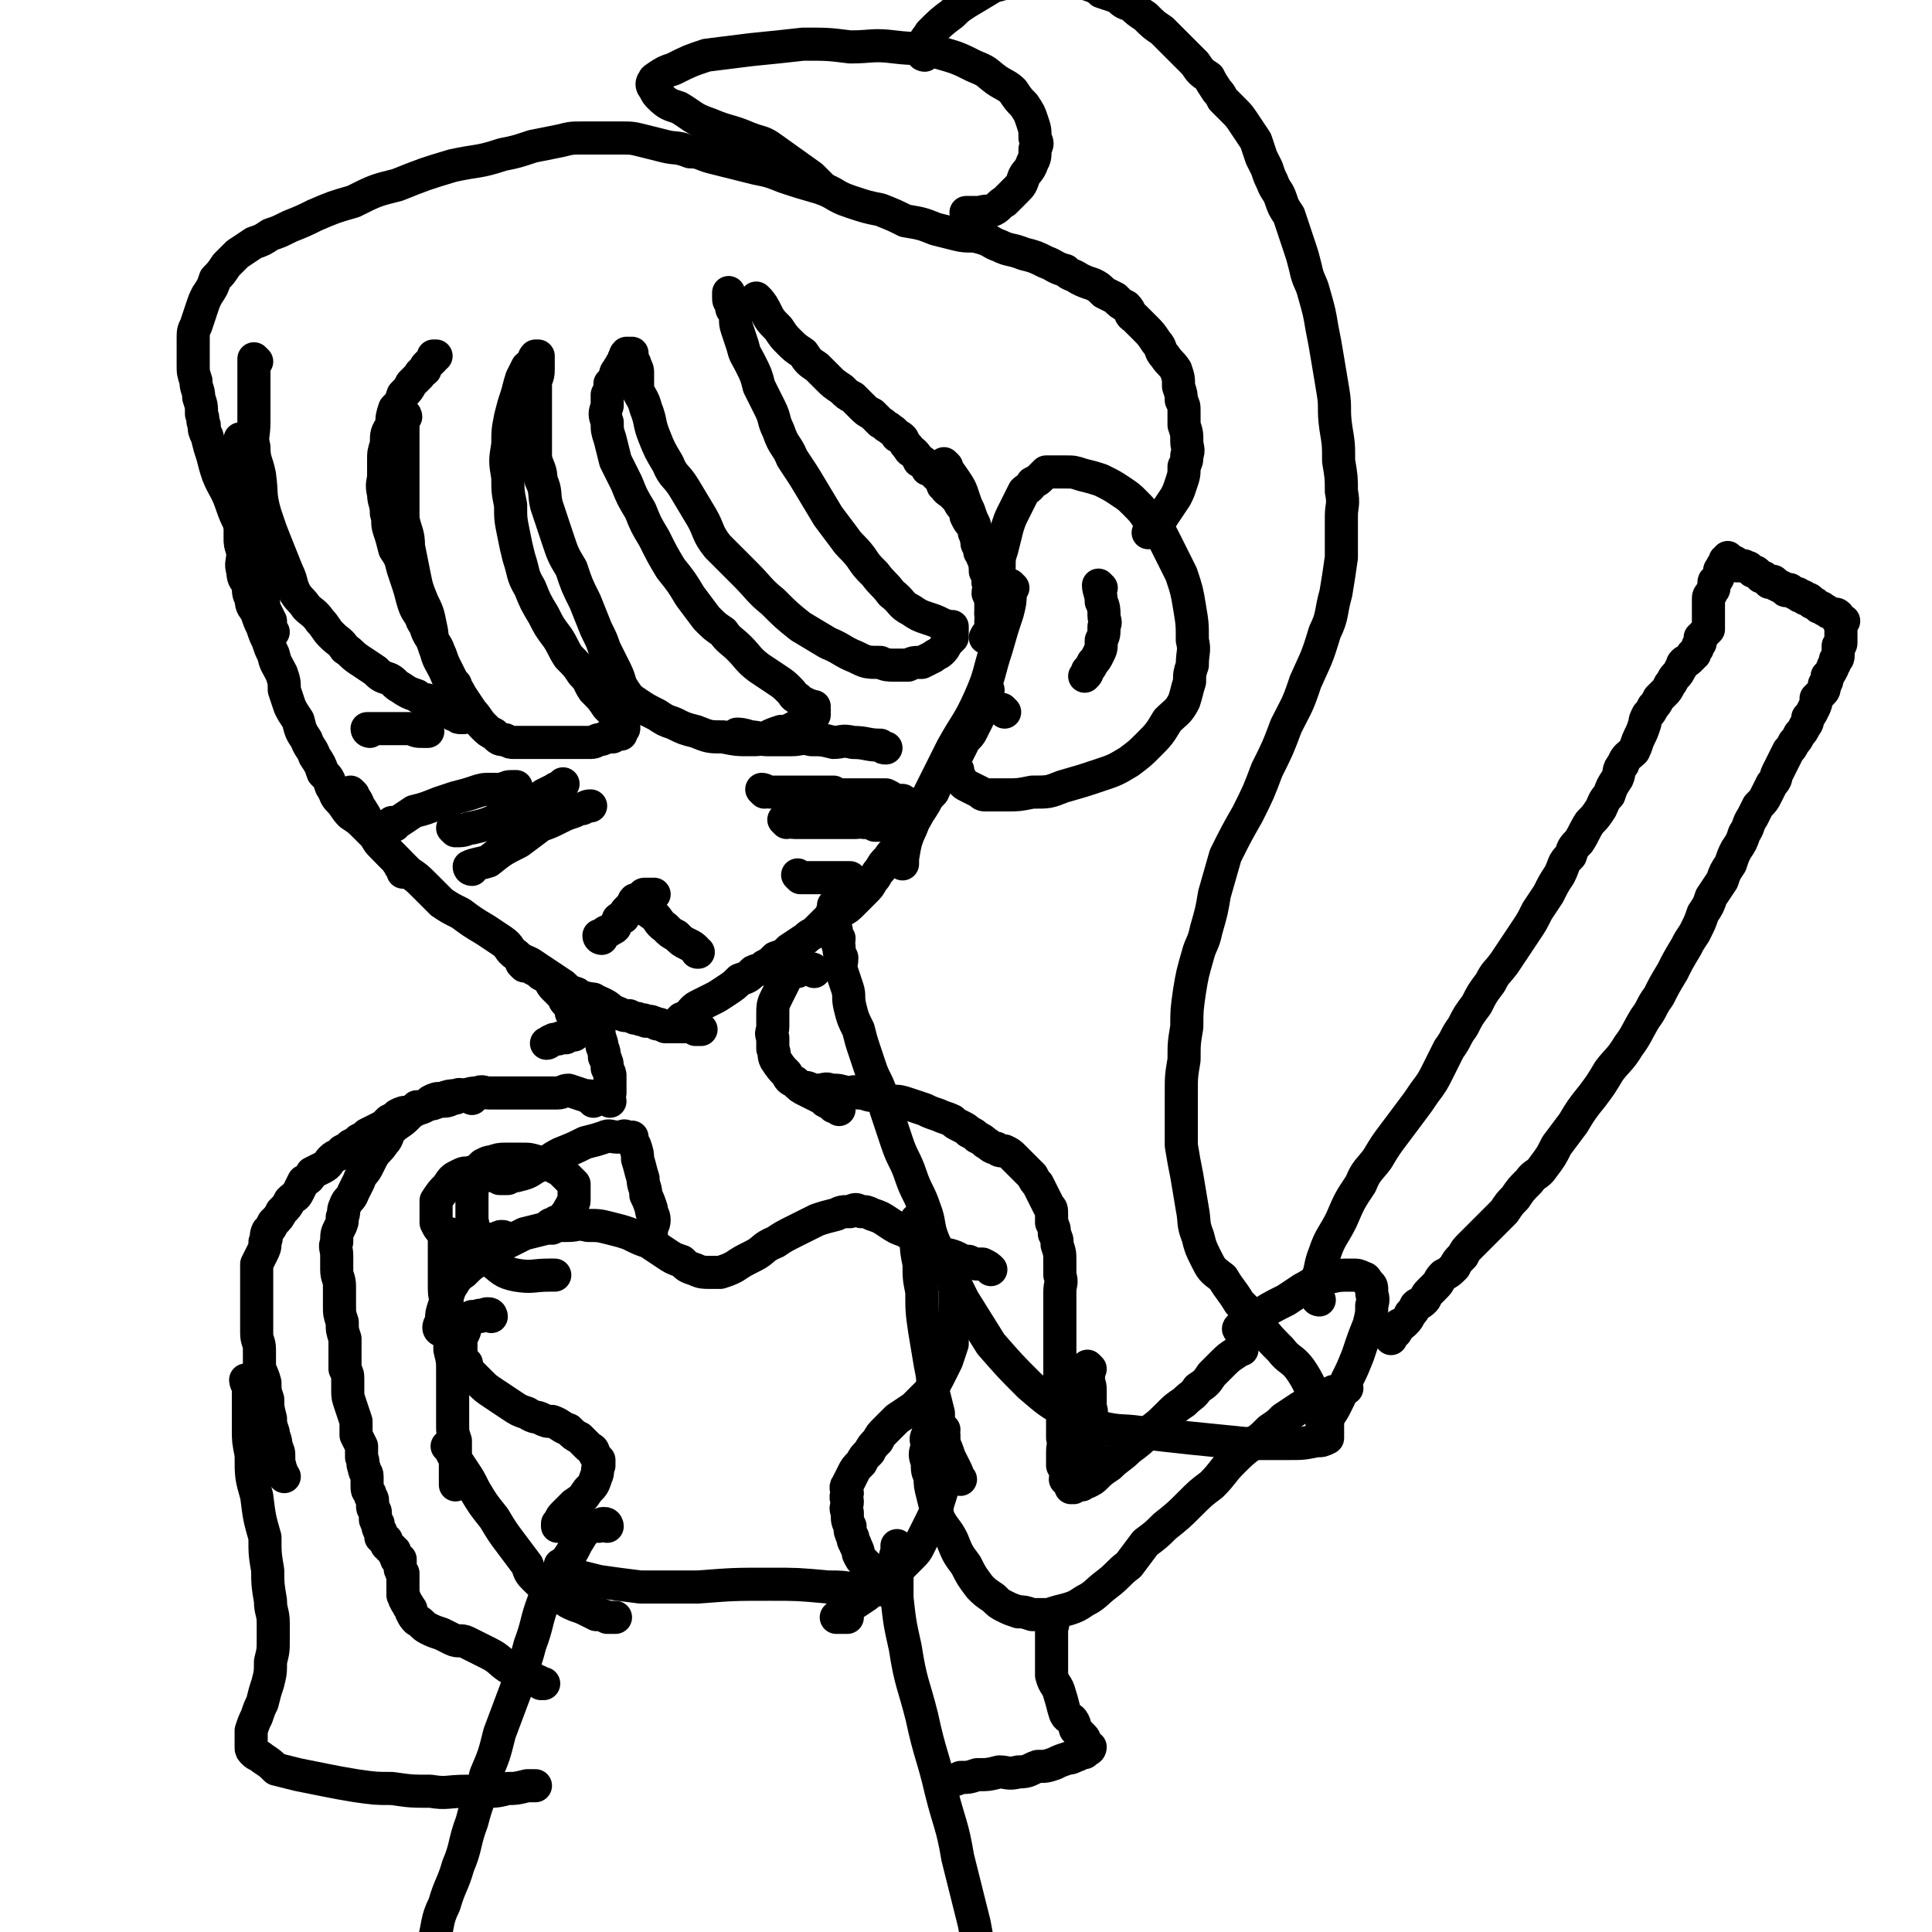 <svg viewBox='0 0 700 700' version='1.1' xmlns='http://www.w3.org/2000/svg' xmlns:xlink='http://www.w3.org/1999/xlink'><g fill='none' stroke='#000000' stroke-width='12' stroke-linecap='round' stroke-linejoin='round'><path d='M93,131c0,0 -1,-1 -1,-1 0,3 0,4 0,8 0,4 0,4 0,9 0,3 0,3 0,6 0,5 -1,5 0,9 0,5 1,5 2,10 1,7 0,7 2,14 2,6 2,6 4,11 2,5 2,5 4,10 2,4 1,4 3,8 2,3 2,2 4,5 2,2 3,2 5,5 2,2 2,3 4,5 3,3 3,2 5,5 3,2 2,2 5,4 3,2 3,2 6,4 2,2 2,2 5,3 2,1 2,2 4,3 3,2 3,2 6,3 2,2 3,1 5,2 3,2 2,2 4,3 2,1 2,1 3,1 1,1 1,1 2,1 1,1 1,1 2,1 1,0 1,0 1,0 0,-1 0,-1 0,-1 0,-1 0,-2 0,-2 -1,-1 -2,0 -2,0 0,-1 1,-1 1,-2 0,-1 -1,-1 -1,-2 -1,-1 -1,-1 -1,-2 0,-1 0,-2 0,-3 -1,-1 -1,-1 -2,-3 -1,-2 -1,-2 -2,-4 -1,-2 -1,-3 -2,-5 -1,-3 -2,-3 -3,-5 -2,-3 -1,-3 -3,-6 -1,-3 -2,-3 -3,-6 -1,-3 -1,-4 -2,-7 -1,-3 -1,-3 -2,-6 -1,-4 -1,-4 -3,-7 -1,-4 -1,-4 -2,-7 -1,-3 0,-3 -1,-6 0,-4 -1,-4 -1,-7 -1,-4 0,-4 0,-7 0,-3 0,-3 0,-5 0,-3 0,-3 1,-6 0,-4 0,-4 2,-7 0,-3 0,-3 1,-6 2,-2 2,-2 3,-5 2,-2 2,-2 3,-4 1,-1 1,-1 3,-3 0,-1 1,-1 2,-2 0,-1 0,-1 1,-2 0,0 0,0 1,-1 0,0 0,0 1,-1 0,0 0,0 0,-1 0,0 1,0 1,0 0,0 -1,0 -1,0 '/><path d='M147,151c0,0 0,-1 -1,-1 0,1 0,2 0,3 0,2 0,2 0,4 0,5 0,5 0,9 0,2 0,2 0,4 0,4 0,4 0,8 0,5 0,5 0,10 1,5 2,5 2,10 1,5 1,5 2,10 1,5 1,5 3,10 2,4 2,4 3,9 1,4 0,4 2,9 1,4 2,4 4,9 2,3 3,3 5,7 2,3 2,3 4,6 2,2 2,3 4,5 2,2 2,2 4,3 2,2 2,2 4,2 2,1 2,1 3,1 2,0 2,0 4,0 2,0 2,0 5,0 2,0 2,0 4,0 3,0 3,0 5,0 2,0 2,0 5,0 2,0 2,0 5,0 2,0 2,-1 3,-1 2,0 2,-1 3,-1 1,0 1,0 2,0 1,-1 1,-1 2,-2 1,0 1,1 1,1 0,0 0,-1 0,-1 1,-1 1,-1 1,-1 0,0 0,0 0,-1 -1,0 -1,0 -1,-1 -1,-1 0,-1 -1,-2 -2,-2 -2,-2 -4,-4 -2,-3 -2,-3 -5,-6 -2,-3 -1,-3 -4,-6 -2,-3 -2,-3 -5,-6 -2,-3 -2,-4 -4,-7 -3,-4 -3,-4 -5,-8 -3,-5 -3,-5 -5,-10 -3,-5 -2,-5 -4,-11 -1,-4 -1,-4 -2,-9 -1,-5 -1,-5 -1,-10 -1,-5 -1,-5 -1,-10 -1,-6 -1,-6 0,-12 0,-5 0,-5 1,-10 1,-4 1,-4 2,-7 1,-3 1,-4 2,-7 1,-2 1,-2 2,-4 1,-1 2,-1 2,-2 1,-1 0,-1 1,-2 0,0 1,0 1,0 0,0 0,0 0,1 0,1 0,1 0,1 0,2 0,2 0,3 0,3 -1,3 -1,5 0,3 0,3 0,6 0,3 0,3 0,6 0,3 0,3 0,7 0,4 0,4 0,8 1,4 2,4 2,8 2,4 1,5 2,9 2,6 2,6 4,12 2,6 2,6 5,11 2,6 2,6 5,12 2,5 2,5 4,10 2,4 2,4 3,7 2,4 2,4 4,8 2,4 1,4 3,7 2,3 2,3 5,5 3,2 3,2 7,4 3,2 3,2 6,3 4,2 4,2 8,3 5,2 5,2 10,2 5,1 5,1 10,1 3,0 3,0 6,-1 2,-1 2,-1 5,-2 2,0 2,0 4,-1 2,-1 2,-1 3,-2 1,-1 1,0 2,-1 1,-1 1,-1 1,-2 1,0 2,0 2,0 0,-1 0,-1 0,-2 -1,0 0,0 0,-1 -1,0 -1,0 -1,0 -1,-1 -1,0 -2,-1 -2,-1 -2,-1 -3,-2 -2,-1 -1,-1 -3,-3 -2,-2 -2,-2 -5,-4 -3,-2 -3,-2 -6,-4 -4,-3 -4,-4 -7,-7 -3,-3 -4,-3 -6,-6 -3,-2 -3,-2 -6,-5 -3,-4 -3,-4 -6,-8 -3,-5 -3,-5 -7,-10 -3,-5 -3,-5 -6,-11 -3,-5 -3,-5 -5,-10 -3,-5 -3,-5 -5,-10 -2,-4 -2,-4 -4,-8 -1,-4 -1,-4 -2,-8 -1,-3 -1,-3 -1,-6 -1,-3 -1,-3 0,-6 0,-2 0,-2 0,-4 1,-2 1,-2 1,-4 1,-1 1,-1 2,-3 0,-1 0,-1 1,-2 0,-1 1,-1 1,-2 1,0 0,0 1,-1 0,-1 0,0 0,-1 1,-1 0,-1 1,-2 0,0 0,0 1,0 0,0 1,0 1,0 0,0 0,0 0,1 0,1 0,1 0,2 1,1 1,0 1,1 1,2 1,2 1,3 0,3 0,3 0,6 1,3 2,3 3,7 2,5 1,5 3,10 2,5 2,5 5,10 2,5 3,4 6,9 3,5 3,5 6,10 3,5 2,6 6,11 5,5 5,5 10,10 5,5 5,6 10,10 5,5 5,5 10,9 5,3 5,3 10,6 5,2 5,3 10,5 4,2 4,2 9,2 2,1 3,1 5,1 2,0 2,0 5,0 2,-1 2,-1 5,-1 2,-1 2,-1 4,-2 1,-1 2,-1 3,-2 1,-1 1,-1 2,-3 1,-1 1,-1 2,-2 0,-1 0,-1 0,-2 0,0 0,0 0,-1 0,0 0,-1 0,-1 -1,0 -1,0 -2,0 -1,-1 -1,0 -2,-1 -2,-1 -2,-1 -5,-2 -3,-1 -3,-1 -6,-3 -4,-2 -3,-3 -7,-6 -3,-4 -3,-3 -6,-7 -3,-3 -3,-3 -5,-6 -3,-4 -4,-4 -6,-7 -3,-4 -3,-4 -6,-8 -3,-5 -3,-5 -6,-10 -3,-5 -3,-5 -7,-11 -2,-5 -3,-4 -5,-10 -2,-4 -1,-4 -3,-8 -2,-4 -2,-4 -4,-8 -1,-4 -1,-4 -3,-8 -2,-4 -2,-3 -3,-7 -1,-3 -1,-3 -2,-6 -1,-3 0,-3 -1,-6 -1,-1 -1,-1 -1,-3 -1,-1 -1,-1 -1,-2 0,-1 0,-1 0,-2 '/><path d='M88,160c0,0 -1,-1 -1,-1 0,2 0,3 0,6 0,2 0,2 0,5 0,3 0,3 0,6 0,3 0,3 0,6 0,3 0,3 0,6 0,4 0,4 0,7 0,2 0,2 1,5 0,4 -1,4 0,7 0,3 1,3 2,5 0,3 0,3 1,5 0,3 1,3 2,5 1,3 1,3 2,5 1,3 1,3 2,5 1,3 1,3 2,5 1,4 1,3 3,7 1,3 1,3 1,6 1,3 1,3 2,6 1,2 1,2 3,5 1,4 1,4 3,7 1,3 2,3 3,6 2,3 2,3 3,6 2,2 2,2 3,5 2,3 1,3 3,5 2,2 2,3 4,5 3,2 3,2 5,4 2,2 2,2 4,4 1,2 1,2 3,4 2,2 2,2 3,3 1,1 1,1 2,2 0,1 1,1 1,2 1,1 1,1 1,1 0,0 0,0 0,1 1,0 1,0 1,0 '/><path d='M275,109c0,0 -1,-1 -1,-1 1,1 2,2 3,4 2,4 2,4 5,7 2,3 2,3 4,5 2,2 2,2 5,4 2,3 2,3 5,5 2,2 2,2 4,4 2,2 2,2 5,4 2,2 2,2 4,3 2,2 2,2 3,3 2,2 2,2 4,3 1,1 1,1 3,3 2,1 1,1 3,2 1,1 2,1 3,3 1,0 1,0 2,1 1,2 1,2 2,3 1,2 1,1 2,2 1,1 1,1 2,3 1,0 1,0 2,1 1,1 1,1 1,2 1,0 1,0 2,1 2,2 2,2 3,3 1,1 0,2 1,2 1,2 2,2 3,3 1,1 1,1 2,2 1,2 1,2 2,3 1,2 1,2 1,3 1,2 1,2 2,3 1,2 1,2 1,3 1,1 1,1 1,2 0,1 0,2 0,2 1,2 1,2 1,3 1,1 1,1 1,2 1,2 1,2 1,3 1,1 1,1 1,2 0,1 0,1 0,2 1,1 0,2 0,2 1,1 1,1 1,1 1,1 0,1 0,2 0,1 0,1 0,1 0,1 0,1 0,1 0,1 0,1 0,2 1,0 2,-1 2,0 0,0 0,1 -1,1 0,1 0,1 0,2 0,0 0,0 0,0 0,0 0,1 0,1 1,1 1,1 1,1 0,0 -1,0 -1,0 0,0 1,0 1,1 1,0 0,0 0,1 0,0 0,0 0,1 '/><path d='M343,169c0,0 -1,-1 -1,-1 1,2 2,3 4,6 2,3 2,3 3,6 1,3 1,3 2,5 1,3 1,3 2,5 1,3 0,3 1,6 1,3 2,2 2,5 1,3 1,3 1,6 1,2 1,2 1,4 1,2 0,2 0,4 1,2 1,2 1,4 1,2 0,2 0,3 0,2 1,2 0,3 0,2 0,2 0,3 -1,2 -1,1 -2,3 '/><path d='M358,250c0,0 -1,-1 -1,-1 -1,1 0,2 -1,4 0,2 0,2 -1,4 0,2 0,2 -1,4 -1,2 -1,2 -2,4 -1,2 -2,2 -3,4 -1,2 -1,2 -2,4 -2,3 -2,3 -3,5 -2,2 -2,2 -3,4 -2,2 -2,3 -3,5 -2,2 -2,2 -3,4 -2,2 -2,3 -3,5 -2,3 -1,3 -3,6 -2,3 -2,2 -4,5 -1,2 -2,2 -3,4 -2,2 -2,2 -3,4 -2,2 -1,2 -3,4 -1,2 -1,2 -3,4 -2,2 -2,2 -4,4 -2,2 -2,2 -4,3 -2,2 -3,2 -5,3 -2,2 -2,2 -4,4 -2,2 -2,1 -4,3 -3,2 -3,2 -6,4 -2,2 -2,2 -5,3 -2,2 -2,2 -4,3 -2,2 -2,1 -4,2 -2,2 -2,2 -5,3 -2,2 -2,2 -5,4 -3,2 -3,2 -5,3 -2,1 -2,1 -4,2 -2,1 -2,1 -3,2 -1,1 -1,2 -2,2 -1,1 -1,1 -2,1 -1,1 -1,1 -1,2 0,0 0,0 0,0 '/><path d='M367,213c0,0 -1,-1 -1,-1 0,1 1,2 0,3 0,3 0,3 -1,7 -2,6 -2,6 -4,13 -3,9 -2,9 -6,18 -4,9 -5,9 -10,18 -4,8 -4,8 -8,16 -3,7 -4,6 -7,13 -2,5 -2,5 -3,11 0,1 0,1 0,2 '/><path d='M128,288c0,0 -1,-1 -1,-1 1,2 2,2 3,5 2,3 2,3 4,7 2,3 2,3 4,6 2,3 2,3 5,6 2,2 2,2 5,5 3,2 3,2 6,5 3,3 3,3 6,6 3,2 3,2 7,4 4,3 4,3 9,6 3,2 3,2 6,4 3,2 2,3 5,5 2,2 3,2 5,3 3,2 3,2 6,4 3,2 3,2 6,4 2,2 2,2 5,3 2,2 2,1 5,2 3,1 3,1 5,2 2,1 2,2 5,3 2,1 2,1 4,1 2,1 2,1 3,1 2,1 2,0 3,1 2,0 2,0 4,1 1,0 1,0 3,1 1,0 1,0 2,0 2,0 2,0 3,0 1,0 1,0 2,0 1,0 1,0 2,0 1,0 1,-1 1,0 1,0 1,0 1,1 1,0 1,0 1,0 1,0 1,0 1,0 '/><path d='M360,224c0,0 -1,0 -1,-1 0,-1 0,-1 0,-3 2,-7 2,-7 3,-14 0,-4 0,-4 1,-7 1,-4 1,-4 2,-8 1,-3 1,-3 2,-5 1,-2 1,-2 2,-4 1,-2 1,-2 2,-4 1,-1 2,-1 3,-3 2,-1 2,-1 3,-2 1,-1 1,-1 2,-2 1,0 2,0 3,0 2,0 2,0 4,0 3,0 3,0 6,1 4,1 4,1 7,2 4,2 4,2 7,4 3,2 3,2 5,4 3,3 3,3 5,6 4,4 4,4 6,8 3,6 3,6 6,12 2,6 2,6 3,12 1,6 1,6 1,12 1,4 0,4 0,9 -1,3 -1,3 -1,6 -1,3 -1,4 -2,7 -2,4 -3,4 -6,7 -3,5 -3,5 -7,9 -3,3 -3,3 -7,6 -5,3 -5,3 -11,5 -6,2 -6,2 -13,4 -5,2 -5,2 -11,2 -5,1 -5,1 -9,1 -4,0 -4,0 -8,0 -1,0 -1,0 -2,-1 -2,-1 -2,-1 -4,-2 -2,-1 -2,-1 -3,-3 -1,-1 -1,-1 -1,-3 '/><path d='M399,213c0,0 -1,-1 -1,-1 0,2 1,3 1,6 1,2 1,3 1,5 0,2 1,2 0,4 0,3 0,3 -1,5 0,3 0,3 -1,5 -1,2 -1,2 -2,3 -1,2 -1,2 -2,3 0,1 0,1 -1,2 '/><path d='M364,258c0,0 -1,-1 -1,-1 '/><path d='M99,229c0,0 0,0 -1,-1 0,-1 0,-1 0,-3 -1,-2 -1,-2 -2,-4 -1,-3 0,-3 -1,-6 -1,-2 -1,-2 -2,-5 -1,-3 -1,-3 -2,-7 -1,-4 0,-4 -2,-8 -2,-6 -3,-6 -5,-12 -2,-6 -3,-6 -5,-11 -1,-3 -1,-3 -2,-7 -1,-3 -1,-3 -2,-7 -1,-2 -1,-2 -1,-4 -1,-2 0,-2 -1,-4 0,-3 0,-3 -1,-6 0,-3 -1,-3 -1,-6 -1,-3 -1,-3 -1,-6 0,-2 0,-2 0,-5 0,-2 0,-2 0,-4 0,-3 0,-3 1,-5 1,-3 1,-3 2,-6 1,-3 1,-3 2,-5 2,-3 2,-3 3,-6 2,-2 2,-2 4,-5 2,-2 2,-2 4,-4 3,-2 3,-2 6,-4 3,-1 3,-1 6,-3 3,-1 3,-1 7,-3 5,-2 5,-2 9,-4 7,-3 7,-3 14,-5 8,-4 8,-4 16,-6 10,-4 10,-4 20,-7 9,-2 9,-1 18,-4 5,-1 5,-1 11,-3 5,-1 5,-1 10,-2 4,-1 4,-1 8,-1 4,0 4,0 8,0 3,0 3,0 6,0 4,0 4,0 8,1 4,1 4,1 8,2 4,1 4,0 9,2 4,0 4,1 8,2 4,1 4,1 8,2 4,1 4,1 8,2 5,1 5,1 10,3 6,2 6,2 13,4 6,2 5,3 11,5 6,2 6,2 11,3 5,2 5,2 9,4 6,1 6,1 11,3 4,1 4,1 8,2 4,1 5,0 8,1 4,1 4,2 7,3 4,2 4,1 9,3 4,1 4,1 8,3 3,1 3,2 7,3 2,2 2,1 5,3 2,1 2,1 5,2 2,1 2,1 4,3 2,1 2,1 4,2 2,2 2,2 4,3 2,2 1,3 3,4 2,2 2,2 4,4 2,2 2,2 4,5 2,2 1,3 3,5 2,3 2,2 4,5 1,3 1,3 1,6 1,3 1,3 1,5 1,2 1,2 1,4 0,3 0,3 0,5 1,3 1,3 1,6 0,2 1,3 0,5 0,2 0,2 -1,4 0,3 0,3 -1,6 -1,3 -1,3 -2,5 -2,3 -2,3 -4,6 -2,3 -2,3 -4,5 -1,1 -1,1 -2,2 '/><path d='M298,68c0,0 0,0 -1,-1 -1,-1 -1,-1 -3,-3 -7,-5 -7,-5 -14,-10 -4,-3 -4,-2 -9,-4 -7,-3 -7,-2 -14,-5 -6,-2 -6,-3 -11,-6 -3,-1 -4,-1 -7,-4 -1,-1 -1,-1 -2,-3 -1,-1 -1,-2 0,-3 0,-1 1,0 1,-1 3,-2 3,-2 6,-3 6,-3 6,-3 12,-5 8,-1 8,-1 16,-2 10,-1 10,-1 19,-2 9,0 9,0 17,1 8,0 8,-1 16,0 8,1 8,0 16,2 7,2 7,2 13,5 5,2 4,2 8,5 3,2 4,2 6,4 2,3 2,3 4,5 2,3 2,3 3,6 1,3 1,3 1,6 1,2 1,2 0,4 0,3 0,3 -1,5 -1,3 -2,3 -3,5 -1,3 -1,3 -3,5 -2,2 -2,2 -4,4 -2,1 -2,2 -4,3 -2,1 -2,0 -5,1 -2,0 -2,0 -5,0 0,0 0,0 0,0 '/><path d='M335,20c0,0 -1,0 -1,-1 0,-1 0,-1 1,-3 0,-2 1,-2 2,-4 4,-4 4,-4 8,-7 2,-2 2,-2 5,-4 5,-3 5,-3 10,-6 5,-1 5,-2 9,-3 4,-1 4,0 9,0 2,0 2,0 5,0 4,0 4,1 7,1 3,1 3,1 6,2 2,1 2,1 3,2 3,1 3,1 6,2 2,2 2,2 5,3 2,2 2,2 5,4 3,3 3,3 6,5 3,3 3,3 6,6 3,3 3,3 6,6 2,3 2,3 5,5 1,2 1,2 3,5 1,1 1,1 2,3 2,2 2,2 4,4 2,2 2,2 4,5 2,3 2,3 4,6 1,3 1,3 2,6 1,2 1,2 2,4 1,3 1,3 2,5 1,3 2,3 3,6 1,3 1,3 3,6 1,3 1,3 2,6 1,3 1,3 2,6 1,3 1,3 2,7 1,5 2,5 3,9 2,7 2,7 3,13 1,5 1,5 2,11 1,6 1,6 2,12 1,6 0,6 1,13 1,6 1,6 1,12 1,6 1,6 1,11 1,5 0,5 0,9 0,7 0,8 0,15 -1,7 -1,7 -2,13 -2,7 -1,8 -4,14 -3,10 -3,9 -7,18 -3,9 -3,8 -7,16 -3,8 -3,8 -7,16 -3,8 -3,8 -7,16 -4,7 -4,7 -8,15 -2,7 -2,7 -4,14 -1,6 -1,6 -3,13 -1,5 -2,5 -3,9 -2,7 -2,7 -3,13 -1,7 -1,7 -1,13 -1,6 -1,6 -1,12 -1,6 -1,6 -1,12 0,5 0,5 0,9 0,5 0,5 0,10 1,6 1,6 2,11 1,6 1,6 2,12 1,5 0,5 2,10 1,4 1,4 3,8 2,4 2,4 6,7 3,5 3,4 6,9 4,4 4,4 7,8 4,5 4,5 8,9 3,4 4,3 7,7 2,3 2,3 4,7 2,2 2,2 3,4 1,2 0,2 1,4 1,2 1,1 2,3 0,1 0,1 0,2 0,2 0,2 0,3 0,1 0,2 0,2 -2,1 -2,1 -4,1 -5,1 -5,1 -10,1 -8,0 -8,0 -16,0 -10,-1 -10,-1 -20,-2 -9,-1 -9,-1 -18,-2 -7,-1 -7,0 -15,-2 -5,-2 -6,-2 -11,-5 -7,-4 -7,-4 -14,-10 -7,-7 -7,-7 -14,-15 -5,-8 -5,-8 -10,-16 -3,-6 -3,-6 -6,-12 -2,-5 -3,-5 -5,-10 -2,-5 -1,-6 -3,-11 -2,-6 -3,-6 -5,-12 -2,-6 -3,-6 -5,-12 -2,-6 -2,-6 -4,-12 -1,-4 -1,-4 -3,-9 -2,-4 -2,-4 -3,-7 -1,-3 -1,-3 -2,-6 -1,-3 -1,-3 -2,-7 -2,-4 -2,-4 -3,-8 -1,-4 0,-4 -1,-7 -1,-3 -1,-3 -2,-6 -1,-2 0,-2 0,-5 -1,-2 -1,-2 -1,-4 -1,-1 0,-1 0,-3 -1,-1 -1,-1 -1,-3 -1,-1 -1,-1 -1,-3 0,-1 0,-1 0,-3 -1,-1 0,-1 0,-2 0,0 0,0 0,-1 0,0 0,0 0,0 '/><path d='M268,267c0,0 -1,-1 -1,-1 1,0 2,0 5,1 3,0 3,1 6,1 4,0 4,0 9,0 3,0 3,-1 7,0 4,0 4,0 8,1 3,0 3,-1 7,0 5,0 5,1 10,1 1,1 1,1 2,1 '/><path d='M134,265c0,0 -1,0 -1,-1 1,0 1,0 2,0 2,0 2,0 4,0 2,0 2,0 5,0 2,0 2,0 5,0 2,1 2,1 5,1 0,0 0,0 1,0 '/><path d='M277,287c0,0 -1,-1 -1,-1 1,0 2,1 3,1 2,0 2,0 3,0 2,0 2,0 3,0 3,0 3,0 5,0 1,0 1,0 2,0 2,0 2,0 3,0 2,0 2,0 4,0 2,0 1,0 3,0 1,1 1,1 3,1 1,0 1,0 2,0 1,0 1,0 2,0 1,0 1,0 2,0 1,0 1,0 2,0 1,0 1,0 2,0 2,0 2,0 3,0 2,0 2,0 3,0 2,1 2,1 3,2 2,0 2,0 3,0 1,1 1,1 2,1 0,1 0,1 1,1 '/><path d='M285,298c0,0 -1,-1 -1,-1 1,0 2,1 4,1 3,0 3,0 6,0 3,0 3,0 7,0 2,0 2,0 5,0 2,0 2,0 4,0 2,0 2,-1 3,0 2,0 2,0 4,1 2,0 2,0 5,0 0,0 0,0 1,0 '/><path d='M290,318c0,0 -1,-1 -1,-1 0,0 1,1 2,1 2,0 2,0 4,0 2,0 2,0 4,0 2,0 2,0 4,0 1,0 1,0 2,0 1,0 1,0 3,0 '/><path d='M143,299c0,0 -1,0 -1,-1 0,0 1,0 2,0 3,-2 3,-2 6,-4 4,-1 4,-1 9,-3 3,-1 3,-1 6,-2 4,-1 4,-1 7,-2 3,-1 3,-1 6,-1 2,0 2,0 4,0 2,-1 2,-1 4,-1 0,0 0,0 1,0 '/><path d='M165,301c0,0 -1,-1 -1,-1 1,0 1,1 2,1 3,0 3,-1 5,-1 4,-1 5,-1 9,-3 3,-1 3,-1 5,-3 4,-1 4,-1 7,-3 3,-1 2,-1 5,-3 2,-1 2,-1 4,-2 1,-1 1,0 2,-1 1,-1 1,-1 1,-1 '/><path d='M171,315c0,0 -1,0 -1,-1 2,-1 4,-1 7,-2 5,-4 5,-4 11,-7 4,-3 4,-3 8,-6 3,-1 3,-1 7,-3 2,-1 2,-1 5,-2 2,-1 2,-1 3,-1 2,-1 2,-1 3,-1 '/><path d='M218,340c0,0 -1,0 -1,-1 1,0 1,0 2,-1 1,-1 1,0 2,-1 2,-1 2,-1 2,-2 1,-1 1,-1 1,-2 1,-1 2,0 2,-1 1,-1 0,-1 1,-2 1,-1 1,-1 2,-2 1,-1 0,-1 1,-2 0,0 0,0 1,0 0,0 1,0 1,0 1,-1 0,-1 1,-1 0,-1 0,-1 1,-1 0,0 0,0 1,0 0,0 0,0 1,0 0,0 0,0 1,0 '/><path d='M231,328c0,0 -1,-1 -1,-1 2,1 3,2 6,4 3,2 2,3 5,5 2,2 2,2 4,3 2,2 2,2 4,3 2,1 2,1 3,2 1,1 0,1 1,1 '/><path d='M190,350c0,0 -1,-1 -1,-1 1,0 1,0 2,1 1,0 2,0 2,1 2,1 2,1 3,2 2,1 2,1 3,2 1,2 1,2 2,3 1,1 1,1 2,2 2,2 1,2 2,3 2,2 2,2 2,4 1,1 0,1 1,2 0,1 0,1 1,2 0,1 0,1 0,2 0,1 -1,1 -1,2 -1,0 -1,-1 -1,0 -1,0 -1,0 -2,1 -1,0 -1,0 -2,0 -1,1 -2,0 -3,1 -1,0 -1,1 -2,1 '/><path d='M295,352c0,0 0,-1 -1,-1 -1,0 -1,0 -3,0 -1,0 -1,0 -2,1 -1,0 -1,0 -2,0 -1,1 -1,1 -2,2 -1,2 -1,2 -2,4 -1,2 -1,2 -2,4 -1,2 -1,3 -1,5 0,2 0,2 0,5 0,2 -1,2 0,4 0,2 0,2 0,4 1,2 0,2 1,4 2,3 2,3 4,5 1,2 1,2 3,3 2,2 2,2 4,3 2,1 2,1 4,2 2,1 2,1 3,2 2,1 2,1 3,2 1,0 1,0 2,1 '/><path d='M216,363c0,0 -1,-1 -1,-1 0,2 0,2 1,5 0,2 0,2 1,5 0,3 0,3 1,6 0,2 1,2 1,5 1,2 1,2 1,4 1,2 1,2 1,3 0,1 0,1 0,2 0,1 0,1 0,2 0,1 0,2 0,2 -1,1 -1,0 -2,1 -2,1 -2,1 -4,2 '/><path d='M221,399c0,0 0,-1 -1,-1 -2,0 -2,0 -3,0 -3,-1 -3,-1 -5,-1 -3,-1 -3,-1 -6,-2 -2,0 -2,1 -4,1 -3,0 -3,0 -6,0 -2,0 -2,0 -5,0 -2,0 -2,0 -5,0 -2,0 -2,0 -5,0 -2,0 -2,0 -4,0 -2,0 -2,-1 -4,0 -2,0 -2,0 -5,1 -2,0 -2,1 -4,1 -2,1 -2,1 -5,1 -2,1 -2,1 -4,1 -2,1 -2,1 -4,1 -1,1 -1,1 -3,2 -2,0 -2,0 -4,1 -1,1 -1,1 -3,2 -2,2 -2,2 -4,3 -2,1 -2,1 -4,2 -1,1 -1,1 -3,2 -1,1 -1,1 -3,2 -1,1 -1,1 -3,2 -1,2 -2,1 -4,3 -1,1 -1,2 -3,3 -2,1 -2,1 -4,2 -1,2 -1,2 -3,3 -1,2 -1,2 -2,4 -1,2 -1,1 -3,3 -1,2 -1,2 -3,4 -1,2 -1,2 -3,4 -1,2 -1,2 -2,3 -1,2 0,2 -1,4 0,2 0,2 -1,4 -1,2 -1,2 -2,4 0,2 0,2 0,4 0,2 0,2 0,5 0,3 0,3 0,5 0,3 0,3 0,5 0,3 0,3 0,6 0,3 1,3 1,6 0,2 0,2 0,5 0,3 1,3 2,7 0,3 0,3 1,6 0,3 0,3 1,7 0,2 0,2 1,5 0,2 1,2 1,5 1,2 1,2 1,4 0,1 0,1 0,2 1,2 0,2 1,3 0,1 0,1 1,2 '/><path d='M168,449c0,0 0,-1 -1,-1 -1,0 -1,0 -2,1 -1,0 -1,0 -1,0 -1,0 -1,-1 -2,0 -1,0 -1,0 -1,1 0,1 0,1 0,1 0,2 0,2 0,4 0,2 0,2 0,4 0,3 0,3 0,6 0,4 0,4 1,7 0,5 0,5 1,10 0,4 0,4 0,7 1,4 1,4 1,8 0,3 0,3 0,6 0,3 0,3 0,7 0,3 0,3 0,6 0,3 0,3 1,6 0,2 0,2 0,4 0,2 0,2 0,3 0,2 0,2 0,3 0,1 0,1 0,2 0,1 0,1 0,2 0,1 0,1 0,2 '/><path d='M293,395c0,0 -1,-1 -1,-1 1,0 2,1 4,1 3,0 3,-1 5,0 3,0 3,0 6,1 2,0 2,-1 4,0 3,0 3,1 6,1 3,1 3,1 6,2 3,0 3,0 6,1 3,1 3,1 6,2 2,1 2,1 5,2 2,1 3,1 5,2 1,1 1,1 3,2 2,1 2,1 3,2 2,1 2,1 3,2 2,1 2,1 3,2 2,1 2,2 4,2 1,1 1,1 3,1 2,1 2,1 3,2 1,1 1,1 2,2 2,2 2,2 3,3 1,1 1,1 2,2 1,2 1,2 2,3 1,2 1,2 2,4 1,2 1,2 2,4 1,1 1,1 1,3 0,2 0,2 0,3 1,2 1,2 1,4 1,2 1,2 1,4 1,3 1,3 1,6 0,2 0,2 0,5 1,3 0,3 0,6 0,2 0,2 0,5 0,3 0,3 0,6 0,3 0,3 0,6 0,3 0,3 0,6 0,3 0,3 0,6 0,3 0,3 0,6 0,3 0,3 0,6 1,3 1,3 1,6 0,3 0,3 0,6 1,2 0,2 0,5 0,2 0,2 0,5 1,1 1,1 1,2 1,1 0,1 0,3 '/><path d='M333,443c0,0 -1,-1 -1,-1 0,1 0,1 0,2 -1,3 -1,3 0,5 0,4 0,4 1,9 0,5 0,5 1,10 0,7 0,7 1,14 1,6 1,6 2,12 1,5 1,5 1,10 1,4 1,4 2,8 0,3 0,3 1,6 0,2 0,2 1,5 1,2 1,2 2,5 1,2 1,2 2,4 1,2 1,2 1,3 0,0 0,0 1,1 '/><path d='M160,482c0,0 -1,0 -1,-1 0,-1 1,-2 1,-3 0,-2 0,-2 1,-5 1,-3 1,-3 2,-6 2,-3 2,-4 5,-6 3,-3 3,-3 7,-5 4,-3 4,-3 7,-5 4,-2 4,-2 8,-4 4,-1 4,-1 8,-2 4,-1 4,-1 8,-1 3,0 3,-1 7,0 4,0 4,0 8,1 4,1 4,1 7,2 4,2 4,2 7,3 3,2 3,2 6,4 3,2 3,2 6,3 2,2 2,2 5,3 2,1 3,1 5,1 2,0 2,0 4,0 3,-1 3,-1 5,-2 3,-2 3,-2 7,-4 4,-2 3,-3 8,-5 3,-2 3,-2 7,-4 4,-2 4,-2 8,-4 3,-1 3,-1 7,-2 2,-1 2,-1 5,-1 2,-1 2,-1 4,0 2,0 2,0 4,1 3,1 3,1 6,3 3,2 3,2 6,3 3,2 3,2 6,4 3,2 3,2 6,3 2,2 2,1 5,2 3,1 3,2 6,2 2,1 2,1 5,1 2,1 2,1 3,2 '/><path d='M200,445c0,0 -1,0 -1,-1 1,-1 1,0 2,-1 1,-1 2,0 2,-1 2,-1 2,-1 2,-2 1,-1 1,-2 2,-3 0,-1 1,-1 1,-2 0,-2 0,-2 0,-4 0,-1 0,-1 0,-2 -1,-1 -1,-1 -3,-3 -2,-2 -2,-2 -4,-3 -3,-2 -3,-1 -6,-2 -3,-1 -3,-1 -6,-1 -3,0 -3,0 -6,0 -2,0 -2,0 -5,1 -1,0 -1,0 -3,1 -1,1 -1,1 -2,2 -1,2 -1,2 -1,4 -1,3 -1,3 -1,6 0,4 0,4 0,8 1,5 1,5 2,9 2,3 2,4 5,6 4,3 4,4 9,5 6,1 6,0 12,0 1,0 1,0 2,0 '/><path d='M183,449c0,0 0,-1 -1,-1 -1,0 -1,0 -2,1 -1,0 -1,0 -2,0 -1,0 -1,0 -2,0 -2,0 -2,0 -4,0 -2,-1 -2,-1 -4,-1 -2,-1 -2,0 -5,-1 -1,0 -2,0 -3,-1 -1,-1 -1,-1 -2,-3 0,-1 0,-1 0,-3 0,-2 0,-3 0,-5 2,-3 2,-3 4,-5 2,-3 2,-3 4,-4 2,-1 2,-1 3,-1 2,0 2,-1 4,0 2,0 2,0 3,1 2,0 2,-1 3,0 1,0 1,0 2,1 2,0 2,0 3,0 2,-1 2,-1 3,-1 4,-1 4,-1 7,-3 5,-2 5,-3 9,-5 5,-2 5,-2 9,-4 4,-1 4,-1 7,-2 2,-1 2,0 5,0 2,0 2,-1 3,0 1,0 1,0 2,0 0,2 0,2 1,3 1,3 1,3 1,5 1,3 1,4 2,7 0,3 1,3 1,6 1,2 1,2 2,5 0,2 1,2 1,4 0,2 -1,2 -1,4 0,0 0,0 0,1 '/><path d='M178,477c0,0 0,-1 -1,-1 -1,0 -1,0 -3,1 0,0 0,-1 -1,0 -1,0 -1,0 -2,0 -1,1 -1,1 -2,2 -1,2 0,2 -1,4 -1,2 -1,2 -1,4 0,3 0,3 0,5 1,1 1,1 2,2 0,2 0,2 1,3 2,2 2,2 4,4 2,2 2,2 5,4 3,2 3,2 6,4 3,2 3,2 6,3 3,2 3,1 5,2 2,1 2,1 4,1 3,1 3,2 6,3 2,2 2,2 4,3 2,2 2,2 3,3 1,1 2,1 2,2 1,2 1,2 2,3 0,1 0,1 0,2 -1,2 0,2 -1,4 -1,3 -1,3 -3,5 -2,3 -2,3 -5,5 -2,2 -2,2 -4,4 -1,1 -1,2 -2,3 0,0 0,0 0,1 '/><path d='M344,456c0,0 -1,-1 -1,-1 1,2 2,3 2,6 1,3 0,3 1,6 0,3 0,3 0,7 0,3 0,3 0,7 -1,3 -1,3 -1,6 -1,3 -1,3 -2,6 -1,2 -1,2 -2,4 -2,4 -2,4 -4,7 -3,3 -3,3 -6,6 -3,2 -3,2 -6,4 -2,2 -2,2 -4,4 -2,2 -2,2 -3,4 -2,2 -2,2 -3,4 -2,2 -2,2 -3,4 -2,2 -2,2 -3,4 -1,2 -1,2 -2,4 -1,1 0,2 0,3 -1,2 0,2 0,3 0,2 -1,2 0,4 0,3 0,3 1,5 0,2 0,2 1,4 0,2 1,2 1,3 1,2 1,2 1,3 1,2 1,2 2,3 1,1 1,1 2,2 1,1 1,1 1,2 1,0 1,1 2,1 0,1 0,0 0,1 1,0 0,1 1,1 0,0 0,0 1,0 0,1 -1,1 0,1 0,0 0,0 0,1 1,0 1,-1 1,0 0,0 0,0 0,1 -1,0 -1,0 -1,0 -1,0 -1,0 -2,0 -4,0 -4,0 -7,0 -6,-1 -6,-1 -11,-1 -11,-1 -11,-1 -21,-1 -13,0 -13,0 -26,1 -10,0 -11,0 -21,0 -8,-1 -8,-1 -15,-2 -4,-1 -4,-1 -8,-2 -3,-1 -3,-1 -5,-2 -1,-1 -1,-1 -1,-2 0,0 0,0 0,0 '/><path d='M220,553c0,0 0,-1 -1,-1 -1,0 -1,0 -2,1 -2,0 -2,-1 -4,1 -2,1 -2,2 -4,5 -2,4 -2,4 -5,8 -4,6 -4,6 -7,13 -3,8 -2,8 -5,16 -2,8 -3,8 -5,16 -3,8 -3,8 -6,16 -2,8 -2,8 -5,15 -2,9 -3,9 -5,17 -3,8 -2,9 -5,16 -2,7 -3,7 -5,14 -3,6 -2,7 -4,14 -1,5 -1,5 -2,11 -1,5 -1,4 -2,9 -1,4 -1,4 -1,7 0,3 0,3 0,5 1,1 1,1 1,1 '/><path d='M326,561c0,0 -1,-1 -1,-1 0,0 0,1 0,2 -1,3 -1,3 0,6 0,5 0,5 0,11 1,9 1,9 3,18 2,13 3,13 6,25 3,14 4,14 7,27 3,12 4,12 6,24 3,12 3,12 6,24 2,11 2,11 4,21 1,6 1,6 1,13 1,3 1,3 1,5 '/><path d='M171,398c0,0 0,-1 -1,-1 -1,0 -1,0 -2,0 -1,0 -1,-1 -3,0 -2,0 -2,0 -5,1 -2,0 -2,0 -4,1 -2,2 -2,2 -5,3 -2,1 -2,1 -4,3 -2,2 -3,2 -5,4 -2,2 -1,3 -3,5 -2,3 -2,2 -4,5 -1,2 -1,2 -2,4 -1,2 -2,2 -3,5 -1,2 -1,2 -2,4 -1,3 -2,2 -3,5 -1,2 0,2 -1,4 0,2 0,2 -1,4 -1,2 -1,2 -1,5 -1,2 0,2 0,5 0,2 0,2 0,5 0,3 1,3 1,6 0,4 0,4 0,7 0,3 0,3 1,6 0,3 0,3 1,6 0,3 0,3 0,6 0,2 0,2 0,5 1,2 1,2 1,4 0,2 0,2 0,4 0,2 0,2 1,5 1,3 1,3 2,6 0,2 0,2 0,5 1,2 1,2 2,4 0,2 0,2 0,4 1,2 0,2 1,4 0,2 1,1 1,3 0,1 0,2 0,3 0,2 0,2 1,3 0,2 1,1 1,3 0,1 0,1 0,2 0,1 1,1 1,2 0,1 0,1 0,2 0,1 0,1 1,2 0,1 0,1 0,1 0,1 0,1 1,2 0,1 0,1 0,2 1,1 1,1 2,1 0,1 0,1 0,1 0,1 0,1 1,1 0,1 0,1 1,1 0,1 0,1 1,1 0,1 0,1 0,1 0,1 0,0 1,1 0,0 -1,1 0,1 0,0 1,0 1,0 0,1 0,1 0,1 0,1 0,1 0,1 0,1 0,1 0,1 0,1 0,1 1,2 0,1 0,1 0,1 0,1 0,1 0,1 0,1 0,1 0,1 0,1 0,1 0,2 0,1 0,1 0,1 0,1 0,1 0,2 1,1 0,1 1,2 0,1 1,1 1,2 1,1 1,1 1,2 1,2 1,2 2,3 2,1 2,2 4,3 2,1 2,1 5,2 2,1 2,1 4,2 2,1 3,0 5,1 2,1 2,1 4,2 2,1 2,1 4,2 4,2 4,3 7,5 4,2 4,2 7,3 2,1 2,1 3,2 1,0 1,0 2,1 1,0 1,0 1,0 '/><path d='M163,525c0,0 -1,-1 -1,-1 1,1 1,1 2,3 2,3 2,3 4,6 2,3 2,3 4,7 3,5 3,5 7,10 3,5 3,5 6,9 3,4 3,4 6,8 1,3 1,3 3,5 2,2 2,2 4,3 2,2 3,2 5,3 2,2 2,2 4,3 2,1 3,1 5,2 2,1 2,1 4,2 2,0 2,0 4,1 1,0 1,0 3,0 '/><path d='M90,501c0,0 -1,-1 -1,-1 0,1 1,2 1,4 0,7 0,7 0,14 0,4 0,4 1,9 0,8 0,8 2,15 1,8 1,8 3,15 0,6 0,6 1,12 0,5 0,5 1,11 0,4 1,4 1,8 0,3 0,3 0,6 0,4 0,4 -1,8 0,4 0,4 -1,8 -1,3 -1,3 -2,7 -1,2 -1,2 -2,5 -1,2 -1,2 -2,5 0,2 0,2 0,4 0,0 0,0 0,0 0,1 0,1 0,2 0,1 0,1 1,2 1,1 2,1 3,2 3,2 3,2 5,4 4,1 4,1 8,2 5,1 5,1 10,2 5,1 5,1 11,2 7,1 7,1 13,1 7,1 7,1 14,1 6,1 6,0 13,0 3,0 3,1 7,0 4,0 4,0 8,-1 3,0 3,0 7,-1 1,0 1,0 3,0 '/><path d='M342,518c0,0 -1,-1 -1,-1 0,1 0,2 1,3 0,2 0,2 0,4 0,4 1,4 1,9 -1,2 -1,2 -1,4 -1,4 -1,4 -2,7 -1,4 -1,4 -3,8 -2,4 -2,4 -4,8 -1,2 -1,2 -3,4 -1,1 -1,1 -3,3 -3,3 -3,3 -6,5 -3,3 -4,3 -7,6 -3,2 -3,2 -6,4 -1,1 -2,1 -3,2 -1,1 -2,2 -2,2 0,0 1,0 3,0 0,-1 0,0 1,0 '/><path d='M395,496c0,0 -1,-1 -1,-1 0,0 0,1 0,2 1,2 0,2 0,3 1,2 1,2 1,5 0,2 0,2 0,5 1,2 0,2 0,5 0,2 0,2 0,5 0,2 0,2 0,5 0,2 1,2 0,4 0,2 0,1 0,3 0,1 0,1 -1,2 0,1 0,1 -1,1 -1,0 -1,0 -1,1 -1,0 -1,-1 -1,0 -1,0 0,0 -1,1 0,0 0,0 0,1 -1,0 -1,-1 -1,0 0,0 1,0 0,1 0,0 -1,0 -1,0 0,-1 1,-2 1,-2 1,0 1,0 2,1 0,0 1,0 1,0 1,-1 1,-1 2,-1 2,-1 2,-1 3,-2 2,-2 2,-2 5,-4 3,-3 4,-3 7,-6 4,-3 4,-3 7,-6 4,-3 4,-3 7,-6 3,-3 3,-3 6,-5 3,-3 3,-2 5,-5 3,-2 3,-2 5,-5 2,-2 2,-2 4,-4 2,-2 2,-2 5,-4 1,-1 1,-1 2,-1 '/><path d='M340,516c0,0 -1,-1 -1,-1 -2,1 -2,2 -3,5 -1,2 0,2 0,4 -1,3 -1,3 0,6 0,3 0,3 1,5 0,3 0,3 1,7 1,4 1,4 2,8 2,4 3,4 5,8 2,5 2,5 5,9 2,4 2,4 5,8 2,2 2,2 5,4 2,2 2,2 4,3 2,1 2,1 5,2 2,0 2,0 5,1 2,0 3,0 6,0 3,-1 3,-1 7,-2 3,-1 3,-1 6,-3 4,-2 4,-3 8,-6 4,-3 4,-4 8,-7 3,-4 3,-4 6,-8 4,-3 4,-3 7,-6 5,-4 5,-4 9,-8 4,-4 4,-4 8,-7 4,-4 4,-5 7,-8 4,-4 4,-4 8,-7 3,-2 3,-2 6,-5 3,-2 3,-2 5,-4 3,-2 3,-2 6,-4 3,-2 4,-1 7,-3 2,-1 2,-1 4,-2 1,-1 1,-1 3,-1 2,-1 2,-1 3,-1 0,0 0,0 0,0 '/><path d='M450,482c0,0 -2,0 -1,-1 2,-2 2,-2 5,-3 6,-4 6,-4 12,-7 3,-2 3,-2 6,-4 4,-2 4,-3 9,-4 4,-1 4,-1 9,-1 2,0 2,0 4,1 1,0 1,1 2,2 1,1 1,1 1,3 0,2 1,2 0,5 0,3 0,3 -1,7 -2,5 -2,5 -4,11 -2,5 -2,5 -4,9 -2,5 -2,5 -4,9 -2,4 -2,3 -5,7 '/><path d='M478,471c0,0 -1,0 -1,-1 -1,-1 -1,-1 -1,-1 1,-3 1,-3 1,-5 2,-5 1,-5 3,-10 2,-6 3,-6 6,-12 3,-7 3,-7 7,-13 2,-5 3,-5 6,-9 3,-5 3,-5 6,-9 3,-4 3,-4 6,-8 3,-4 3,-4 5,-7 3,-4 3,-4 5,-8 2,-4 2,-4 4,-8 3,-4 2,-4 5,-8 2,-4 2,-4 5,-8 2,-4 2,-4 5,-8 2,-4 2,-3 5,-7 2,-3 2,-3 4,-6 2,-3 2,-3 4,-6 2,-3 2,-3 4,-7 2,-3 2,-3 4,-6 2,-4 2,-4 4,-7 2,-4 1,-4 4,-7 1,-3 1,-3 3,-5 2,-3 2,-4 4,-7 2,-2 2,-2 4,-5 1,-2 1,-3 3,-5 1,-3 1,-3 3,-6 1,-2 0,-3 2,-5 1,-3 2,-3 4,-5 1,-2 1,-3 2,-5 1,-2 1,-2 2,-5 0,-1 0,-1 1,-3 1,-1 1,-1 2,-3 1,-1 1,-1 2,-3 1,-1 1,-1 2,-2 1,-1 1,-1 2,-3 1,-1 1,-2 2,-3 1,-1 1,-1 2,-3 1,-1 0,-1 1,-2 1,-1 1,0 2,-1 0,0 0,-1 1,-1 0,-1 0,-1 1,-1 0,-1 0,-1 1,-2 0,-1 0,-1 1,-2 0,-1 0,-1 0,-2 0,0 1,0 1,-1 1,-1 1,-1 2,-2 0,0 0,0 0,-1 0,-1 0,-1 0,-2 0,-1 0,-1 0,-2 0,-1 0,-1 0,-2 0,-1 0,-1 0,-2 0,-1 0,-1 0,-2 0,-1 0,-1 1,-2 0,-1 1,-1 1,-2 0,-1 0,-1 0,-2 0,-1 1,0 1,-1 1,-1 0,-1 1,-2 0,0 0,-1 0,-1 0,-1 1,-1 1,-1 0,-1 0,-1 0,-1 0,0 1,0 1,0 0,-1 0,-1 0,-2 0,0 1,0 1,0 0,0 0,-1 0,-1 0,1 0,1 1,2 1,0 1,-1 2,0 0,0 0,0 0,1 1,0 1,0 2,0 0,0 0,0 1,0 1,1 1,0 2,1 0,0 0,0 1,1 1,0 1,0 2,1 0,0 0,0 1,1 1,0 1,0 2,1 0,0 0,0 1,1 1,0 1,-1 2,0 0,0 0,1 1,1 0,0 0,0 0,0 1,1 1,0 2,1 0,0 0,0 1,1 1,0 1,-1 2,0 0,0 0,0 0,0 1,1 1,1 2,1 0,0 0,0 0,0 1,0 1,1 1,1 1,0 1,0 1,0 1,0 1,1 1,1 1,0 1,0 1,0 1,0 1,1 1,1 1,1 1,0 2,1 0,0 0,0 1,1 1,0 1,0 2,1 1,0 1,1 2,1 0,0 0,0 0,0 2,1 2,0 3,1 0,0 0,0 0,1 0,0 0,0 0,1 0,0 0,0 1,0 0,0 1,0 1,0 0,0 -1,0 -1,1 0,0 0,0 0,1 0,0 0,0 0,1 0,0 0,0 0,1 0,0 0,0 0,1 0,1 0,1 0,1 0,1 0,1 0,1 0,1 0,1 0,1 0,1 -1,1 -1,1 0,1 0,1 0,2 0,1 0,1 0,1 0,1 0,2 -1,2 0,2 -1,2 -1,3 -1,2 -1,2 -2,3 0,2 0,2 -1,3 0,2 0,2 -1,3 -1,1 -1,1 -2,2 0,2 0,2 -1,4 -1,2 -1,2 -2,3 0,1 0,2 -1,3 -1,2 -1,2 -2,3 -1,2 -1,2 -2,3 -1,2 -1,2 -2,3 -1,2 -1,2 -2,4 -1,2 -1,2 -2,4 -1,2 0,2 -2,4 -1,2 -1,2 -2,4 -1,2 -1,2 -3,4 -1,2 -1,2 -2,4 -2,3 -1,3 -3,6 -1,3 -1,3 -3,6 -1,2 -1,2 -2,5 -2,3 -2,3 -3,6 -2,3 -2,3 -4,6 -1,3 -1,3 -3,6 -1,3 -1,3 -3,7 -2,3 -2,3 -3,5 -3,5 -3,5 -5,9 -3,5 -3,5 -5,9 -3,4 -2,4 -5,8 -3,5 -3,6 -6,10 -3,5 -4,5 -7,9 -3,5 -3,5 -6,9 -4,5 -4,5 -7,10 -3,4 -3,4 -6,8 -2,4 -2,4 -5,8 -2,3 -3,2 -5,5 -3,3 -3,3 -5,6 -2,2 -2,2 -4,5 -2,2 -2,2 -4,4 -2,2 -2,2 -4,4 -2,2 -2,2 -4,4 -2,2 -2,2 -3,4 -2,2 -2,2 -3,4 -2,2 -2,2 -4,3 -2,2 -1,2 -3,4 -1,1 -1,1 -2,2 -2,2 -1,2 -2,3 -2,2 -2,1 -3,2 -1,2 -1,2 -2,3 -1,2 -1,2 -2,3 -1,1 -1,1 -2,1 0,1 0,1 -1,2 0,1 -1,1 -1,1 -1,1 -1,1 -1,1 0,1 0,1 0,1 '/><path d='M382,586c0,0 -1,-1 -1,-1 0,0 0,1 0,2 1,2 0,2 0,3 0,2 0,2 0,4 0,4 0,4 0,7 0,3 0,3 0,6 1,4 2,3 3,7 1,3 1,4 2,7 1,2 2,1 3,3 1,2 0,2 1,3 1,1 1,1 2,2 1,1 1,1 1,2 0,0 0,0 0,1 1,1 1,0 2,1 0,0 0,1 -1,1 0,0 0,0 -1,1 -2,0 -2,1 -3,1 -2,1 -2,1 -3,1 -3,1 -3,1 -5,2 -3,1 -3,1 -6,1 -3,1 -3,2 -7,2 -4,1 -4,0 -7,0 -4,1 -4,1 -8,1 -3,1 -3,1 -6,1 -2,1 -2,1 -5,1 0,1 0,0 0,0 '/></g>
</svg>